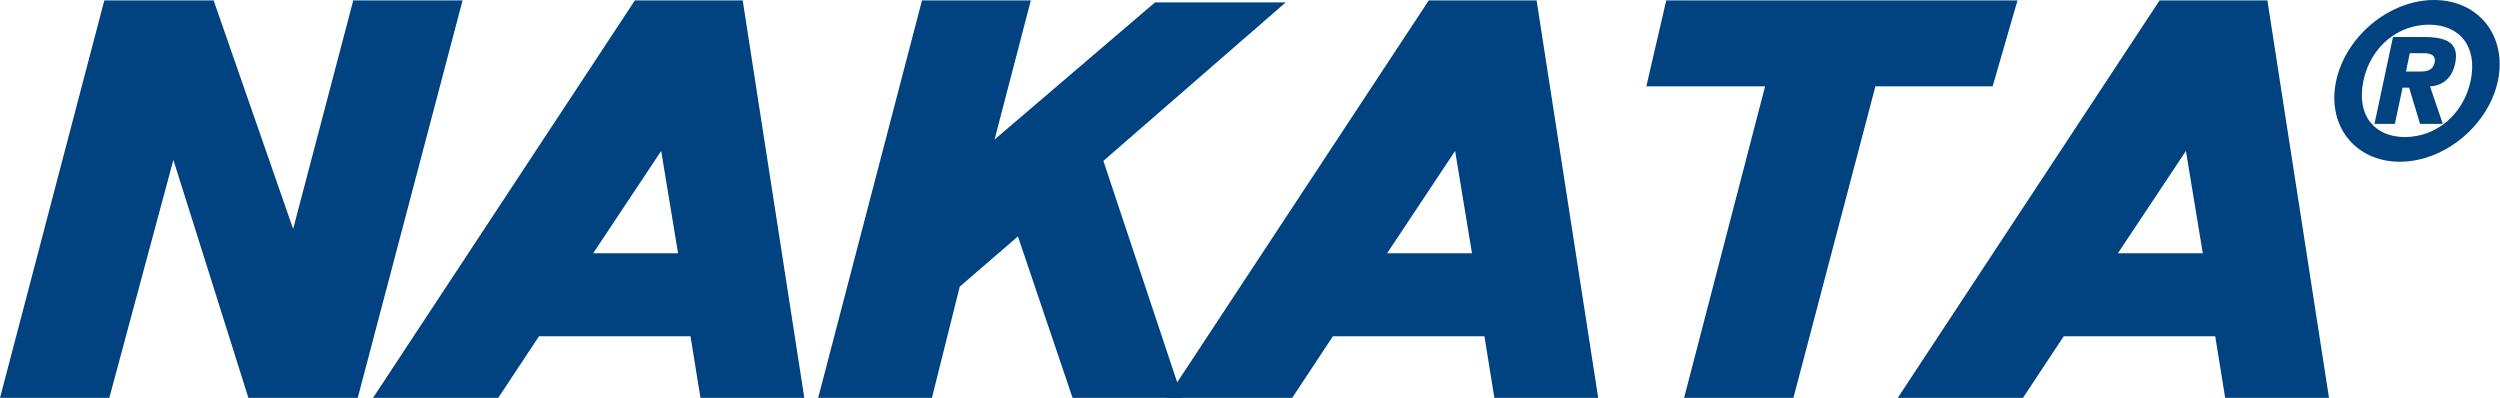 <svg width="1080" height="172" viewBox="0 0 1080 172" fill="none" xmlns="http://www.w3.org/2000/svg">
<path fill-rule="evenodd" clip-rule="evenodd" d="M1020.98 34.938C1024.11 20.04 1036.07 10.657 1049.3 10.657C1062.54 10.657 1070.45 20.04 1067.32 34.938C1064.1 49.827 1052.15 59.199 1038.91 59.199C1025.78 59.199 1017.86 49.827 1020.98 34.938ZM1009.22 34.938C1005.09 54.239 1017.41 69.866 1036.71 69.866C1056.01 69.866 1074.95 54.239 1079.1 34.938C1083.13 15.627 1070.81 0 1051.51 0C1032.29 0 1013.35 15.627 1009.22 34.938ZM1041.03 22.984H1047.46C1050.22 22.984 1052.34 24.088 1051.79 26.937C1051.23 29.603 1049.49 30.889 1046 30.889H1039.38L1041.03 22.984ZM1025.78 53.502H1034.59L1037.91 37.873H1040.75L1045.45 53.502H1055.28L1049.77 37.326C1054.44 37.049 1059.14 34.477 1060.61 27.484C1062.54 18.569 1057.03 15.99 1047.2 15.99H1033.77L1025.78 53.502Z" fill="#004380"/>
<path d="M762.52 37.309H711.215L719.817 0.172H871.556L860.819 37.309H810.175L774.749 171.884H727.528L762.52 37.309Z" fill="#004380"/>
<path fill-rule="evenodd" clip-rule="evenodd" d="M951.611 109.425H914.919L944.316 65.209L951.611 109.425ZM873.915 171.882L891.516 145.277H956.978L961.271 171.882H1006.13L979.513 0.172H932.937L819.832 171.882H873.915Z" fill="#004380"/>
<path d="M414.619 123.812L439.738 102.131L463.351 171.884H510.781L476.659 69.503L555.429 1.033H498.968L429.645 60.277L445.319 0.172H398.305L353.445 171.884H402.594L414.619 123.812Z" fill="#004380"/>
<path fill-rule="evenodd" clip-rule="evenodd" d="M635.904 109.425H599.213L628.61 65.209L635.904 109.425ZM558.212 171.882L575.81 145.277H641.275L645.564 171.882H690.424L663.81 0.172H617.23L504.129 171.882H558.212Z" fill="#004380"/>
<path d="M92.286 0.172H45.065L0 171.884H47.221L74.898 69.075L107.316 171.884H154.538L199.831 0.172H152.61L126.637 98.905L92.286 0.172Z" fill="#004380"/>
<path fill-rule="evenodd" clip-rule="evenodd" d="M292.927 109.425H256.236L285.632 65.209L292.927 109.425ZM215.235 171.882L232.832 145.277H298.295L302.604 171.882H347.464L320.845 0.172H274.269L161.148 171.882H215.235Z" fill="#004380"/>
</svg>
